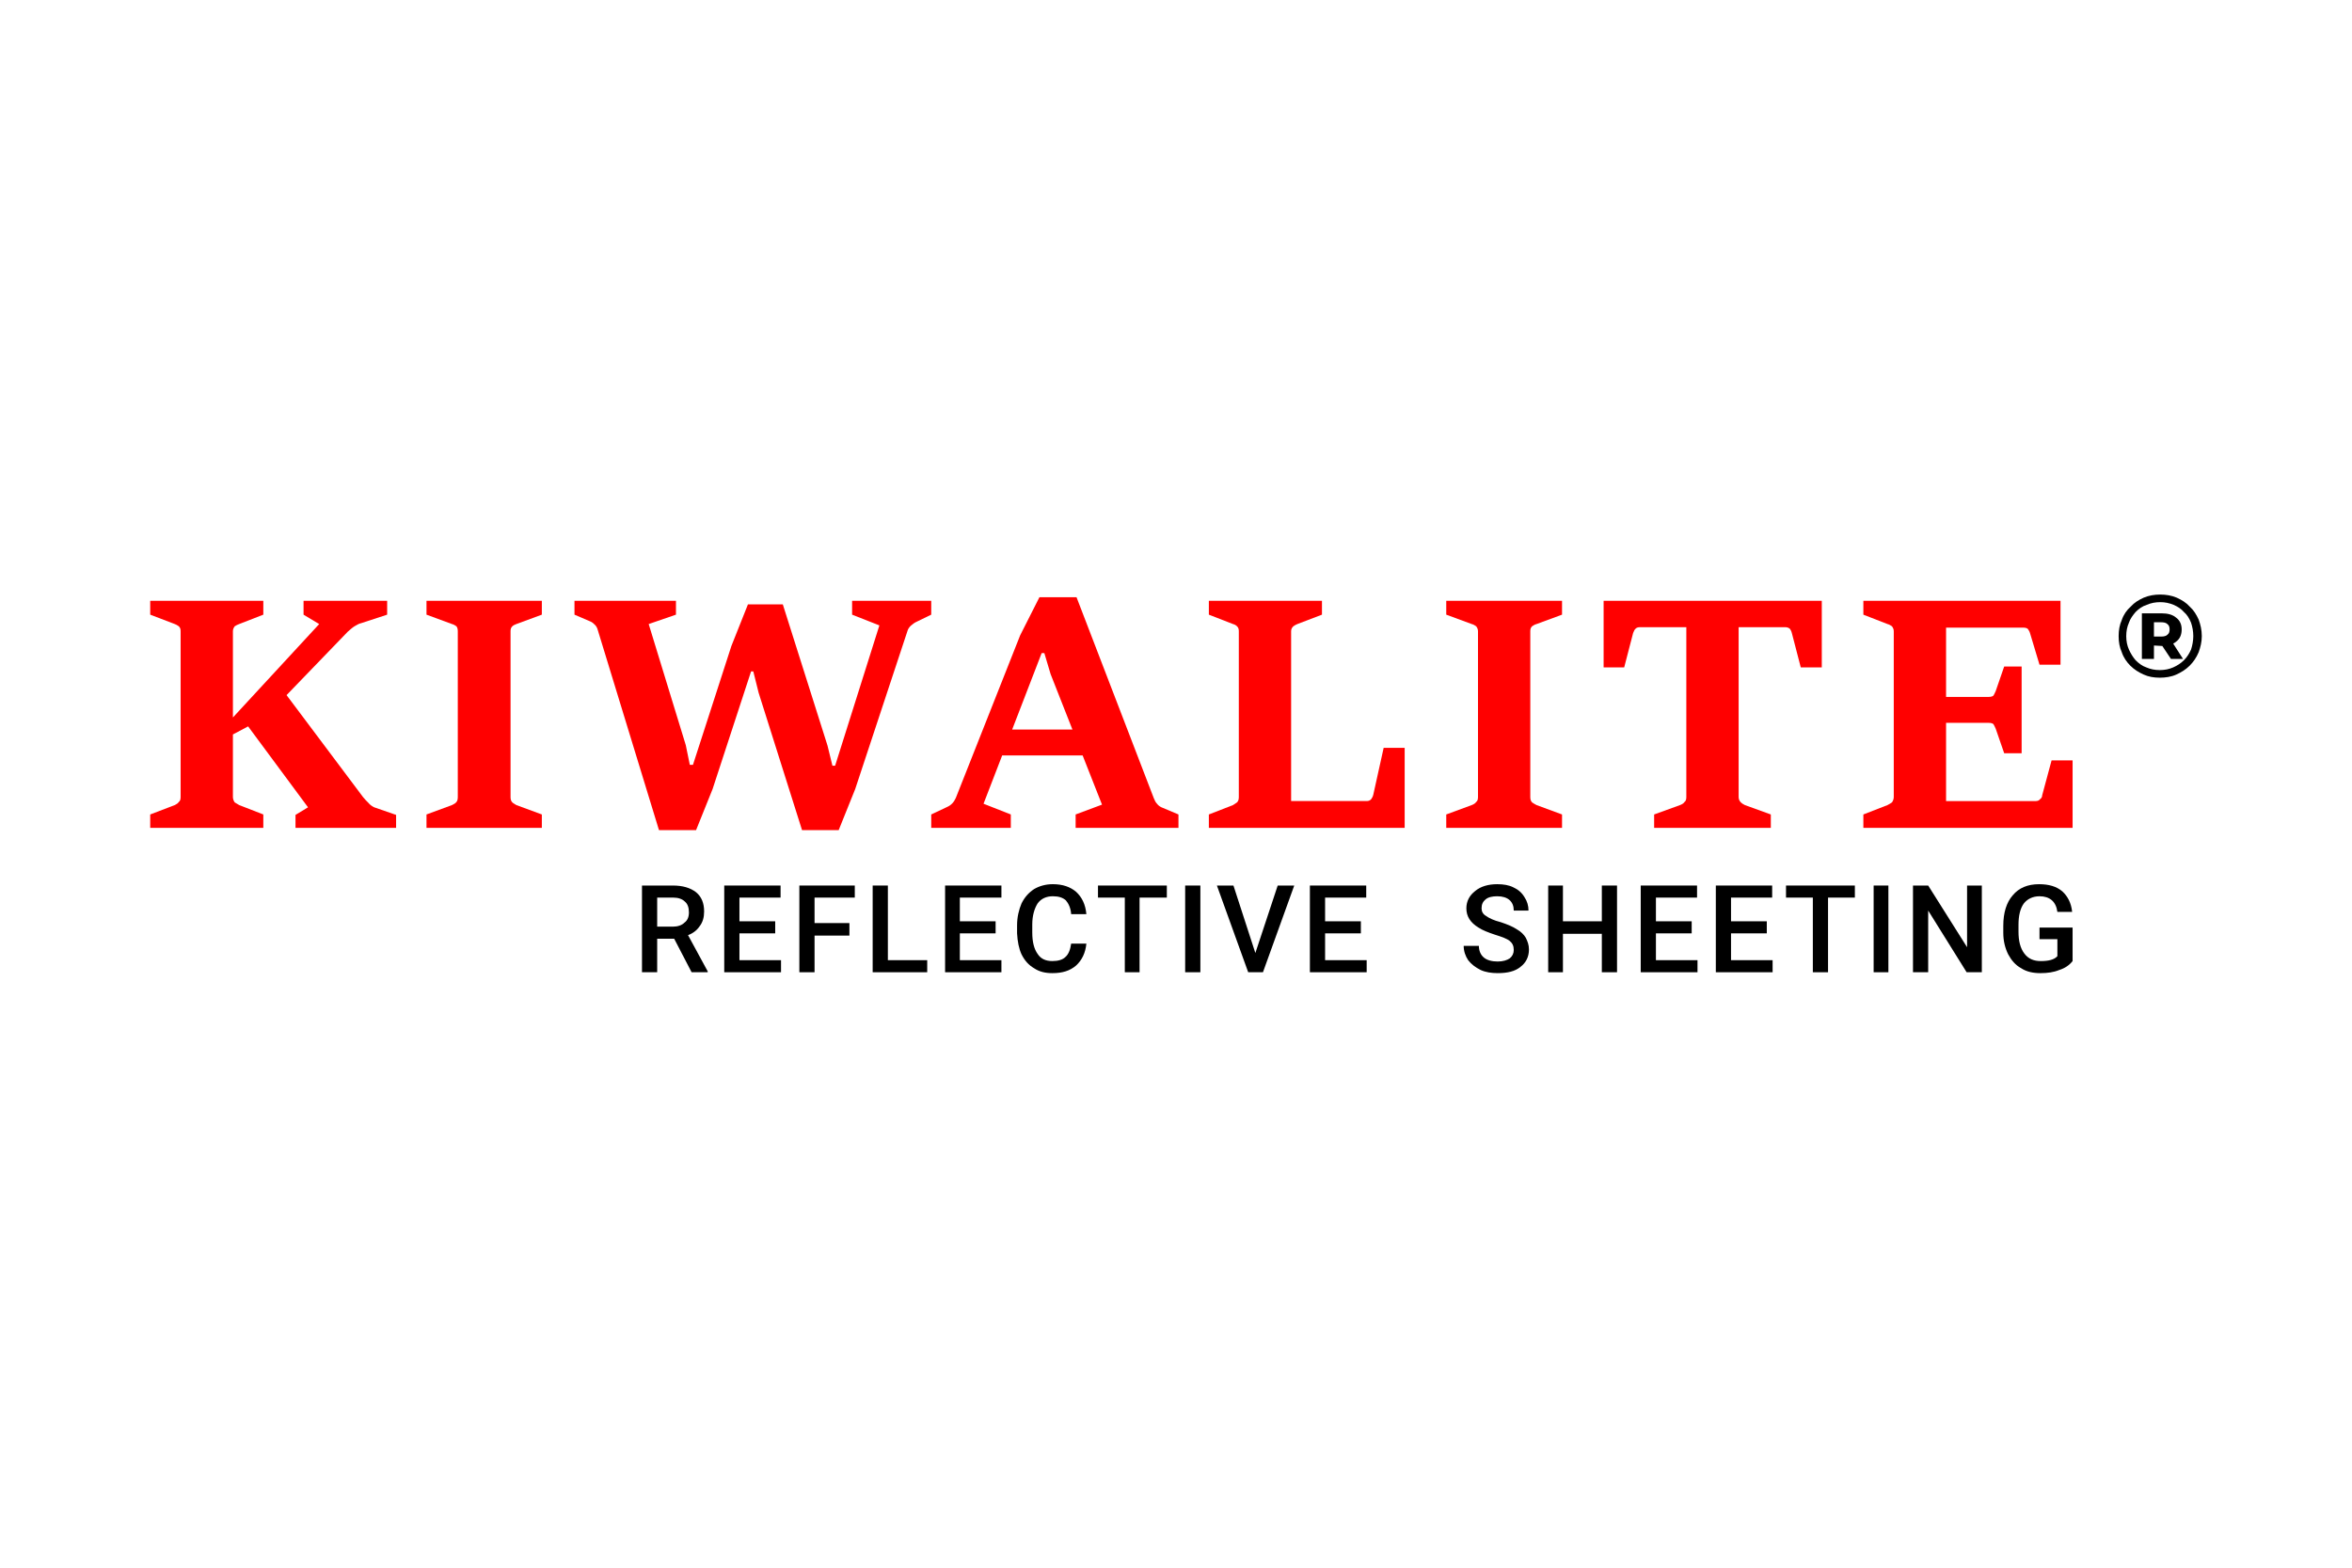 <?xml version="1.0" encoding="UTF-8"?>
<svg xmlns="http://www.w3.org/2000/svg" xmlns:xlink="http://www.w3.org/1999/xlink" xmlns:xodm="http://www.corel.com/coreldraw/odm/2003" xml:space="preserve" width="1080px" height="720px" version="1.1" style="shape-rendering:geometricPrecision; text-rendering:geometricPrecision; image-rendering:optimizeQuality; fill-rule:evenodd; clip-rule:evenodd" viewBox="0 0 52.61 35.07">
 <defs>
  <style type="text/css">
   
    .fil0 {fill:none}
    .fil2 {fill:black;fill-rule:nonzero}
    .fil1 {fill:red;fill-rule:nonzero}
   
  </style>
 </defs>
 <g id="Layer_x0020_1">
  <rect class="fil0" width="52.61" height="35.07"></rect>
  <g id="_1688343041744">
   <path class="fil1" d="M3.36 18.52l0 -0.3 0.55 -0.21c0.04,-0.02 0.07,-0.04 0.09,-0.07 0.03,-0.02 0.04,-0.06 0.04,-0.11l0 -3.71c0,-0.05 -0.01,-0.08 -0.04,-0.11 -0.03,-0.02 -0.06,-0.04 -0.09,-0.05l-0.55 -0.21 0 -0.31 2.53 0 0 0.31 -0.54 0.21c-0.03,0.01 -0.07,0.03 -0.1,0.05 -0.02,0.03 -0.04,0.06 -0.04,0.11l0 1.93 1.93 -2.09 -0.35 -0.21 0 -0.31 1.87 0 0 0.31 -0.58 0.19c-0.05,0.01 -0.1,0.04 -0.15,0.07 -0.05,0.03 -0.09,0.07 -0.15,0.12l-1.37 1.42 1.71 2.28c0.03,0.04 0.07,0.08 0.12,0.13 0.04,0.05 0.09,0.08 0.13,0.1l0.49 0.17 0 0.29 -2.25 0 0 -0.29 0.28 -0.17 -1.34 -1.81 -0.34 0.18 0 1.4c0,0.05 0.02,0.09 0.04,0.12 0.03,0.02 0.07,0.04 0.1,0.06l0.54 0.21 0 0.3 -2.53 0z"></path>
   <path id="_1" class="fil1" d="M9.54 18.52l0 -0.3 0.57 -0.21c0.04,-0.02 0.08,-0.04 0.1,-0.07 0.02,-0.02 0.03,-0.06 0.03,-0.11l0 -3.71c0,-0.05 -0.01,-0.08 -0.03,-0.11 -0.03,-0.02 -0.06,-0.04 -0.1,-0.05l-0.57 -0.21 0 -0.31 2.58 0 0 0.31 -0.57 0.21c-0.03,0.01 -0.07,0.03 -0.09,0.05 -0.03,0.03 -0.04,0.06 -0.04,0.11l0 3.71c0,0.05 0.01,0.09 0.04,0.12 0.02,0.02 0.06,0.04 0.09,0.06l0.57 0.21 0 0.3 -2.58 0z"></path>
   <path id="_2" class="fil1" d="M14.74 18.57l-1.37 -4.48c-0.01,-0.04 -0.03,-0.08 -0.06,-0.11 -0.03,-0.03 -0.06,-0.06 -0.11,-0.08l-0.35 -0.15 0 -0.31 2.27 0 0 0.31 -0.61 0.21 0.83 2.71 0.09 0.44 0.07 0 0.86 -2.66 0.37 -0.93 0.78 0 1 3.16 0.11 0.45 0.06 0 0.99 -3.14 -0.61 -0.24 0 -0.31 1.77 0 0 0.31 -0.35 0.17c-0.04,0.02 -0.07,0.05 -0.11,0.08 -0.03,0.03 -0.06,0.07 -0.07,0.11l-1.17 3.54 -0.37 0.92 -0.82 0 -0.97 -3.07 -0.12 -0.48 -0.05 0 -0.86 2.63 -0.37 0.92 -0.83 0z"></path>
   <path id="_3" class="fil1" d="M20.83 18.52l0 -0.3 0.36 -0.17c0.09,-0.04 0.15,-0.11 0.19,-0.2l1.44 -3.64 0.43 -0.85 0.83 0 1.73 4.5c0.02,0.05 0.04,0.09 0.07,0.12 0.03,0.04 0.06,0.06 0.1,0.08l0.38 0.16 0 0.3 -2.3 0 0 -0.3 0.59 -0.22 -1.15 -2.92 -0.14 -0.47 -0.06 0 -1.3 3.37 0.61 0.24 0 0.3 -1.78 0zm1.54 -1.62l0.23 -0.58 1.44 0 0.22 0.58 -1.89 0z"></path>
   <path id="_4" class="fil1" d="M27.04 18.52l0 -0.3 0.54 -0.21c0.03,-0.02 0.06,-0.04 0.09,-0.06 0.03,-0.03 0.04,-0.07 0.04,-0.12l0 -3.71c0,-0.05 -0.01,-0.08 -0.04,-0.11 -0.02,-0.02 -0.05,-0.04 -0.09,-0.05l-0.54 -0.21 0 -0.31 2.53 0 0 0.31 -0.55 0.21c-0.03,0.01 -0.06,0.03 -0.09,0.05 -0.03,0.03 -0.05,0.06 -0.05,0.11l0 3.8 1.69 0c0.04,0 0.07,-0.01 0.1,-0.04 0.02,-0.03 0.04,-0.06 0.05,-0.11l0.23 -1.04 0.47 0 0 1.79 -4.38 0z"></path>
   <path id="_5" class="fil1" d="M32.35 18.52l0 -0.3 0.57 -0.21c0.05,-0.02 0.08,-0.04 0.1,-0.07 0.03,-0.02 0.04,-0.06 0.04,-0.11l0 -3.71c0,-0.05 -0.02,-0.08 -0.04,-0.11 -0.03,-0.02 -0.06,-0.04 -0.1,-0.05l-0.57 -0.21 0 -0.31 2.59 0 0 0.31 -0.57 0.21c-0.04,0.01 -0.07,0.03 -0.1,0.05 -0.03,0.03 -0.04,0.06 -0.04,0.11l0 3.71c0,0.05 0.01,0.09 0.04,0.12 0.03,0.02 0.06,0.04 0.1,0.06l0.57 0.21 0 0.3 -2.59 0z"></path>
   <path id="_6" class="fil1" d="M37 18.52l0 -0.3 0.58 -0.21c0.05,-0.02 0.08,-0.04 0.1,-0.07 0.03,-0.02 0.04,-0.06 0.04,-0.11l0 -3.8 -1.03 0c-0.05,0 -0.08,0.01 -0.1,0.03 -0.03,0.02 -0.04,0.06 -0.06,0.1l-0.2 0.77 -0.46 0 0 -1.49 4.88 0 0 1.49 -0.47 0 -0.2 -0.77c-0.01,-0.04 -0.03,-0.08 -0.05,-0.1 -0.03,-0.02 -0.06,-0.03 -0.1,-0.03l-1.04 0 0 3.8c0,0.05 0.02,0.09 0.05,0.12 0.02,0.02 0.05,0.04 0.09,0.06l0.58 0.21 0 0.3 -2.61 0z"></path>
   <path id="_7" class="fil1" d="M41.68 18.52l0 -0.3 0.54 -0.21c0.04,-0.02 0.07,-0.04 0.1,-0.06 0.02,-0.03 0.04,-0.07 0.04,-0.12l0 -3.71c0,-0.05 -0.02,-0.08 -0.04,-0.11 -0.03,-0.02 -0.06,-0.04 -0.1,-0.05l-0.54 -0.21 0 -0.31 4.41 0 0 1.43 -0.47 0 -0.21 -0.7c-0.01,-0.04 -0.03,-0.07 -0.05,-0.1 -0.02,-0.02 -0.06,-0.03 -0.1,-0.03l-1.73 0 0 1.55 0.95 0c0.05,0 0.09,-0.01 0.11,-0.03 0.01,-0.02 0.03,-0.05 0.05,-0.1l0.19 -0.55 0.39 0 0 1.94 -0.39 0 -0.19 -0.55c-0.02,-0.04 -0.03,-0.07 -0.05,-0.1 -0.02,-0.02 -0.06,-0.03 -0.11,-0.03l-0.95 0 0 1.75 2.01 0c0.03,0 0.07,-0.01 0.09,-0.04 0.03,-0.02 0.05,-0.05 0.05,-0.09l0.21 -0.78 0.47 0 0 1.51 -4.68 0z"></path>
   <path class="fil2" d="M15.08 21l-0.38 0 0 0.75 -0.34 0 0 -1.94 0.69 0c0.22,0 0.39,0.05 0.52,0.15 0.12,0.1 0.18,0.24 0.18,0.43 0,0.13 -0.03,0.24 -0.1,0.33 -0.06,0.09 -0.15,0.16 -0.26,0.2l0.44 0.81 0 0.02 -0.36 0 -0.39 -0.75zm-0.38 -0.27l0.35 0c0.11,0 0.2,-0.03 0.26,-0.09 0.07,-0.05 0.1,-0.13 0.1,-0.23 0,-0.11 -0.03,-0.19 -0.09,-0.24 -0.06,-0.06 -0.15,-0.09 -0.26,-0.09l-0.36 0 0 0.65z"></path>
   <polygon id="_1_0" class="fil2" points="17.34,20.88 16.54,20.88 16.54,21.48 17.47,21.48 17.47,21.75 16.2,21.75 16.2,19.81 17.46,19.81 17.46,20.08 16.54,20.08 16.54,20.61 17.34,20.61 "></polygon>
   <polygon id="_2_1" class="fil2" points="19,20.93 18.22,20.93 18.22,21.75 17.88,21.75 17.88,19.81 19.12,19.81 19.12,20.08 18.22,20.08 18.22,20.65 19,20.65 "></polygon>
   <polygon id="_3_2" class="fil2" points="19.86,21.48 20.74,21.48 20.74,21.75 19.52,21.75 19.52,19.81 19.86,19.81 "></polygon>
   <polygon id="_4_3" class="fil2" points="22.27,20.88 21.47,20.88 21.47,21.48 22.4,21.48 22.4,21.75 21.14,21.75 21.14,19.81 22.4,19.81 22.4,20.08 21.47,20.08 21.47,20.61 22.27,20.61 "></polygon>
   <path id="_5_4" class="fil2" d="M24.3 21.11c-0.02,0.21 -0.1,0.37 -0.23,0.49 -0.14,0.12 -0.31,0.17 -0.53,0.17 -0.16,0 -0.29,-0.03 -0.41,-0.11 -0.12,-0.07 -0.21,-0.17 -0.28,-0.31 -0.06,-0.13 -0.09,-0.29 -0.1,-0.47l0 -0.18c0,-0.18 0.04,-0.35 0.1,-0.49 0.07,-0.14 0.16,-0.24 0.28,-0.32 0.12,-0.07 0.26,-0.11 0.42,-0.11 0.22,0 0.39,0.06 0.52,0.17 0.13,0.12 0.21,0.28 0.23,0.5l-0.34 0c-0.01,-0.14 -0.06,-0.24 -0.12,-0.31 -0.07,-0.06 -0.16,-0.09 -0.29,-0.09 -0.14,0 -0.26,0.05 -0.34,0.16 -0.07,0.11 -0.12,0.27 -0.12,0.47l0 0.18c0,0.21 0.04,0.37 0.12,0.48 0.07,0.11 0.18,0.16 0.33,0.16 0.13,0 0.23,-0.03 0.29,-0.09 0.07,-0.06 0.11,-0.16 0.13,-0.3l0.34 0z"></path>
   <polygon id="_6_5" class="fil2" points="26.1,20.08 25.49,20.08 25.49,21.75 25.16,21.75 25.16,20.08 24.56,20.08 24.56,19.81 26.1,19.81 "></polygon>
   <polygon id="_7_6" class="fil2" points="26.85,21.75 26.51,21.75 26.51,19.81 26.85,19.81 "></polygon>
   <polygon id="_8" class="fil2" points="28.08,21.32 28.58,19.81 28.95,19.81 28.25,21.75 27.92,21.75 27.22,19.81 27.59,19.81 "></polygon>
   <polygon id="_9" class="fil2" points="30.44,20.88 29.64,20.88 29.64,21.48 30.57,21.48 30.57,21.75 29.3,21.75 29.3,19.81 30.56,19.81 30.56,20.08 29.64,20.08 29.64,20.61 30.44,20.61 "></polygon>
   <path id="_10" class="fil2" d="M33.86 21.25c0,-0.09 -0.03,-0.15 -0.09,-0.2 -0.06,-0.05 -0.17,-0.09 -0.33,-0.14 -0.15,-0.05 -0.28,-0.1 -0.37,-0.16 -0.18,-0.11 -0.27,-0.25 -0.27,-0.43 0,-0.16 0.07,-0.29 0.2,-0.39 0.12,-0.1 0.29,-0.15 0.49,-0.15 0.14,0 0.26,0.02 0.36,0.07 0.11,0.05 0.19,0.12 0.25,0.22 0.06,0.09 0.09,0.19 0.09,0.3l-0.33 0c0,-0.1 -0.03,-0.18 -0.1,-0.24 -0.06,-0.05 -0.15,-0.08 -0.27,-0.08 -0.11,0 -0.2,0.02 -0.26,0.07 -0.06,0.05 -0.09,0.11 -0.09,0.2 0,0.07 0.03,0.13 0.1,0.17 0.07,0.05 0.17,0.1 0.33,0.14 0.15,0.05 0.27,0.1 0.36,0.16 0.09,0.05 0.16,0.12 0.2,0.19 0.04,0.08 0.07,0.16 0.07,0.26 0,0.17 -0.07,0.3 -0.19,0.39 -0.12,0.1 -0.29,0.14 -0.51,0.14 -0.14,0 -0.27,-0.02 -0.38,-0.07 -0.12,-0.06 -0.21,-0.13 -0.28,-0.22 -0.06,-0.09 -0.1,-0.2 -0.1,-0.32l0.34 0c0,0.11 0.04,0.2 0.11,0.26 0.07,0.06 0.18,0.09 0.31,0.09 0.12,0 0.21,-0.03 0.27,-0.07 0.06,-0.05 0.09,-0.11 0.09,-0.19z"></path>
   <polygon id="_11" class="fil2" points="36.17,21.75 35.83,21.75 35.83,20.89 34.96,20.89 34.96,21.75 34.63,21.75 34.63,19.81 34.96,19.81 34.96,20.61 35.83,20.61 35.83,19.81 36.17,19.81 "></polygon>
   <polygon id="_12" class="fil2" points="37.84,20.88 37.04,20.88 37.04,21.48 37.97,21.48 37.97,21.75 36.7,21.75 36.7,19.81 37.96,19.81 37.96,20.08 37.04,20.08 37.04,20.61 37.84,20.61 "></polygon>
   <polygon id="_13" class="fil2" points="39.52,20.88 38.72,20.88 38.72,21.48 39.65,21.48 39.65,21.75 38.38,21.75 38.38,19.81 39.64,19.81 39.64,20.08 38.72,20.08 38.72,20.61 39.52,20.61 "></polygon>
   <polygon id="_14" class="fil2" points="41.49,20.08 40.89,20.08 40.89,21.75 40.55,21.75 40.55,20.08 39.95,20.08 39.95,19.81 41.49,19.81 "></polygon>
   <polygon id="_15" class="fil2" points="42.24,21.75 41.91,21.75 41.91,19.81 42.24,19.81 "></polygon>
   <polygon id="_16" class="fil2" points="44.33,21.75 43.99,21.75 43.13,20.37 43.13,21.75 42.79,21.75 42.79,19.81 43.13,19.81 44,21.19 44,19.81 44.33,19.81 "></polygon>
   <path id="_17" class="fil2" d="M46.36 21.5c-0.07,0.09 -0.17,0.16 -0.3,0.2 -0.12,0.05 -0.26,0.07 -0.42,0.07 -0.16,0 -0.31,-0.03 -0.43,-0.11 -0.13,-0.07 -0.22,-0.18 -0.29,-0.31 -0.07,-0.14 -0.11,-0.3 -0.11,-0.48l0 -0.16c0,-0.29 0.07,-0.52 0.21,-0.68 0.14,-0.17 0.34,-0.25 0.59,-0.25 0.22,0 0.39,0.05 0.52,0.16 0.12,0.11 0.2,0.26 0.22,0.46l-0.33 0c-0.03,-0.23 -0.17,-0.35 -0.4,-0.35 -0.15,0 -0.27,0.06 -0.35,0.16 -0.08,0.11 -0.12,0.27 -0.12,0.48l0 0.15c0,0.21 0.04,0.37 0.13,0.49 0.09,0.12 0.21,0.17 0.37,0.17 0.17,0 0.3,-0.03 0.37,-0.11l0 -0.38 -0.4 0 0 -0.26 0.74 0 0 0.75z"></path>
   <path class="fil2" d="M48.31 15.16c-0.13,0 -0.25,-0.02 -0.36,-0.07 -0.11,-0.05 -0.21,-0.11 -0.3,-0.2 -0.08,-0.08 -0.15,-0.18 -0.19,-0.3 -0.05,-0.11 -0.07,-0.23 -0.07,-0.36 0,-0.13 0.02,-0.25 0.07,-0.36 0.04,-0.12 0.11,-0.22 0.2,-0.3 0.08,-0.09 0.18,-0.15 0.29,-0.2 0.12,-0.05 0.24,-0.07 0.37,-0.07 0.13,0 0.25,0.02 0.37,0.07 0.11,0.05 0.21,0.11 0.29,0.2 0.09,0.08 0.15,0.18 0.2,0.29 0.04,0.11 0.07,0.23 0.07,0.37 0,0.13 -0.03,0.25 -0.07,0.36 -0.05,0.12 -0.12,0.22 -0.2,0.3 -0.09,0.09 -0.19,0.15 -0.3,0.2 -0.11,0.05 -0.24,0.07 -0.37,0.07zm0.25 -0.42l-0.26 -0.39 0.28 0 0.25 0.39 -0.27 0zm-0.25 0.25c0.11,0 0.21,-0.02 0.3,-0.06 0.09,-0.04 0.17,-0.09 0.24,-0.16 0.07,-0.07 0.12,-0.15 0.16,-0.24 0.03,-0.09 0.05,-0.2 0.05,-0.3 0,-0.11 -0.02,-0.21 -0.05,-0.3 -0.04,-0.1 -0.09,-0.18 -0.16,-0.24 -0.06,-0.07 -0.14,-0.12 -0.23,-0.16 -0.1,-0.04 -0.19,-0.06 -0.3,-0.06 -0.11,0 -0.21,0.02 -0.3,0.06 -0.1,0.03 -0.18,0.09 -0.25,0.16 -0.06,0.07 -0.12,0.15 -0.15,0.24 -0.04,0.09 -0.06,0.19 -0.06,0.3 0,0.11 0.02,0.21 0.06,0.3 0.04,0.09 0.09,0.17 0.15,0.24 0.07,0.07 0.15,0.13 0.24,0.16 0.09,0.04 0.19,0.06 0.3,0.06zm-0.4 -0.25l0 -1.02 0.44 0c0.14,0 0.25,0.03 0.33,0.1 0.08,0.06 0.12,0.15 0.12,0.26 0,0.12 -0.04,0.21 -0.12,0.27 -0.08,0.07 -0.19,0.1 -0.33,0.1l-0.17 -0.01 0 0.3 -0.27 0zm0.27 -0.5l0.16 0c0.06,0 0.11,-0.01 0.14,-0.04 0.04,-0.03 0.05,-0.07 0.05,-0.12 0,-0.05 -0.01,-0.09 -0.05,-0.12 -0.03,-0.03 -0.08,-0.04 -0.14,-0.04l-0.16 0 0 0.32z"></path>
  </g>
 </g>
</svg>
